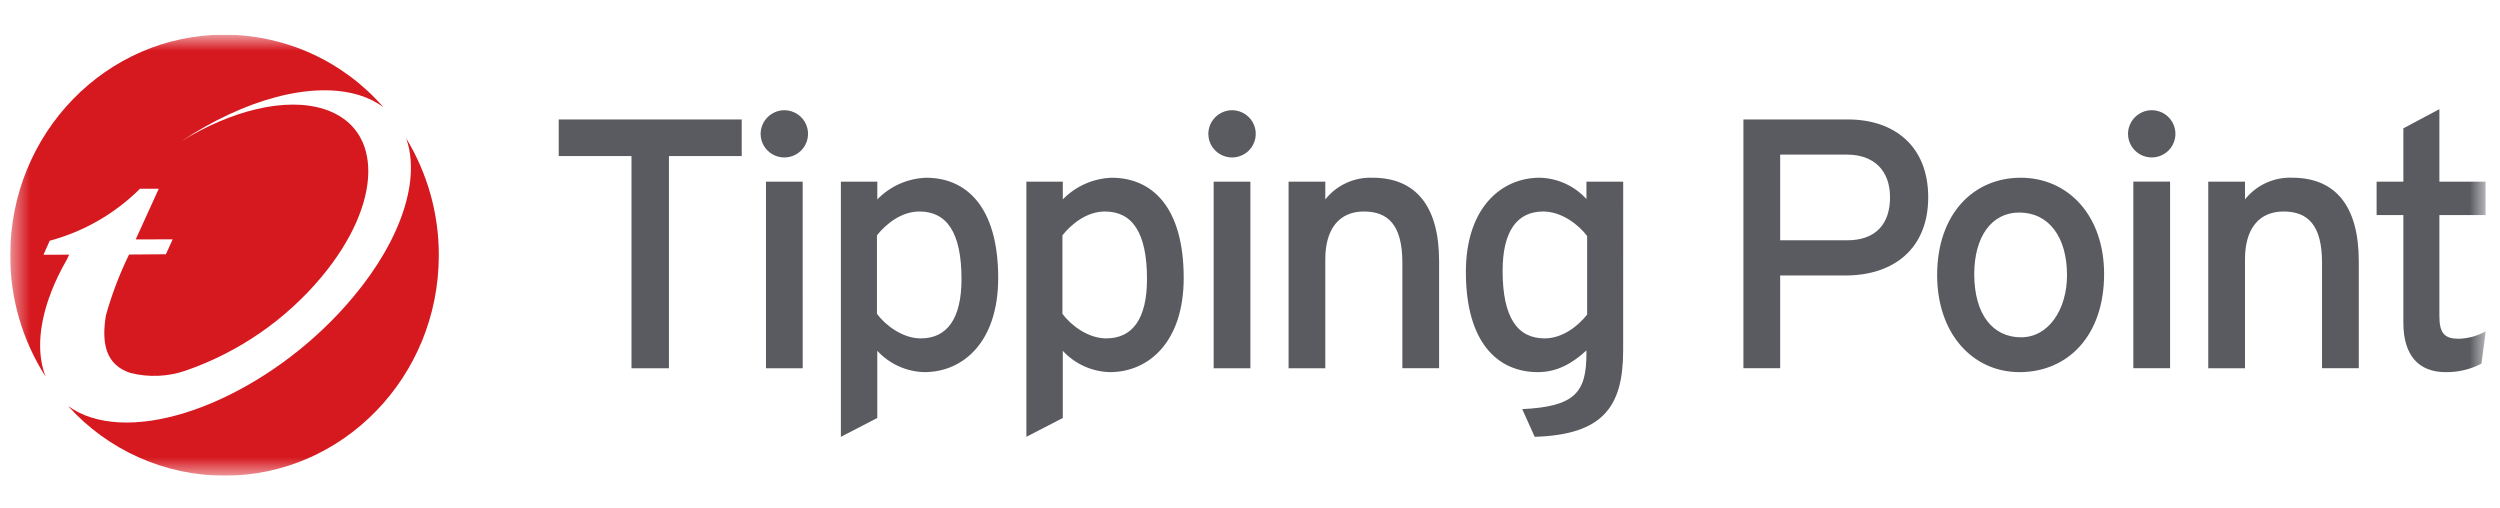 <svg width="123" height="25" viewBox="0 0 123 25" fill="none" xmlns="http://www.w3.org/2000/svg">
<g clip-path="url(#clip0_2090_34803)">
<g clip-path="url(#clip1_2090_34803)">
<mask id="mask0_2090_34803" style="mask-type:luminance" maskUnits="userSpaceOnUse" x="0" y="1" width="123" height="23">
<path d="M0.5 23.406H122.299V1.706H0.5V23.406Z" fill="white"/>
</mask>
<g mask="url(#mask0_2090_34803)">
<path d="M36.492 5.877H27.489V7.678H31.069V18.118H32.912V7.678H36.492V5.877ZM38.598 5.422C38.286 5.422 37.987 5.546 37.767 5.765C37.546 5.985 37.422 6.283 37.422 6.594C37.424 6.823 37.493 7.047 37.622 7.237C37.751 7.426 37.934 7.574 38.147 7.661C38.359 7.748 38.593 7.77 38.819 7.725C39.044 7.68 39.252 7.57 39.414 7.408C39.577 7.245 39.688 7.039 39.733 6.814C39.779 6.59 39.756 6.357 39.669 6.144C39.582 5.932 39.434 5.751 39.243 5.622C39.053 5.494 38.828 5.424 38.598 5.422ZM39.492 8.937H37.686V18.118H39.493L39.492 8.937ZM45.303 16.649C44.391 16.649 43.548 15.984 43.146 15.442V11.577C43.62 10.983 44.374 10.406 45.235 10.406C46.568 10.406 47.306 11.419 47.306 13.728C47.306 15.669 46.604 16.648 45.305 16.648M45.568 8.745C44.658 8.776 43.796 9.159 43.164 9.811V8.937H41.371V21.492L43.162 20.565V17.26C43.458 17.581 43.816 17.838 44.213 18.019C44.611 18.199 45.041 18.298 45.478 18.309C47.391 18.309 49.111 16.823 49.111 13.676C49.111 10.179 47.549 8.745 45.567 8.745M54.43 16.649C53.517 16.649 52.674 15.984 52.272 15.442V11.577C52.746 10.983 53.501 10.406 54.361 10.406C55.695 10.406 56.432 11.419 56.432 13.728C56.432 15.669 55.73 16.648 54.431 16.648M54.694 8.745C53.785 8.776 52.923 9.159 52.29 9.811V8.937H50.498V21.492L52.289 20.565V17.26C52.585 17.581 52.942 17.838 53.34 18.019C53.738 18.199 54.168 18.298 54.605 18.309C56.518 18.309 58.238 16.823 58.238 13.676C58.238 10.179 56.677 8.745 54.694 8.745ZM60.625 5.422C60.313 5.422 60.014 5.546 59.794 5.766C59.574 5.985 59.45 6.283 59.45 6.594C59.451 6.823 59.521 7.047 59.65 7.237C59.779 7.426 59.961 7.574 60.174 7.661C60.387 7.748 60.621 7.77 60.846 7.725C61.072 7.68 61.279 7.57 61.442 7.408C61.605 7.245 61.715 7.039 61.761 6.814C61.806 6.59 61.784 6.357 61.697 6.144C61.609 5.932 61.461 5.751 61.271 5.622C61.08 5.494 60.855 5.424 60.625 5.422ZM61.519 8.937H59.712V18.118H61.519V8.937ZM70.804 12.854C70.804 10.143 69.664 8.744 67.522 8.744C67.079 8.728 66.638 8.817 66.236 9.002C65.833 9.187 65.48 9.464 65.205 9.811V8.937H63.398V18.118H65.205V12.749C65.205 11.263 65.89 10.406 67.101 10.406C68.294 10.406 68.996 11.07 68.996 12.924V18.117H70.804V12.854ZM79.861 8.937H78.053V9.794C77.761 9.472 77.407 9.213 77.012 9.033C76.617 8.853 76.188 8.754 75.754 8.744C73.858 8.744 72.121 10.231 72.121 13.378C72.121 16.875 73.7 18.309 75.665 18.309C76.63 18.309 77.385 17.855 78.052 17.242V17.4C78.052 19.306 77.49 20.005 74.893 20.128L75.507 21.492C78.842 21.387 79.859 20.04 79.859 17.243L79.861 8.937ZM76 16.649C74.666 16.649 73.929 15.635 73.929 13.326C73.929 11.385 74.631 10.406 75.929 10.406C76.842 10.406 77.685 11.071 78.087 11.613V15.477C77.613 16.071 76.858 16.648 75.998 16.648M90.919 5.877H85.776V18.117H87.584V13.553H90.796C93.183 13.553 94.868 12.224 94.868 9.706C94.868 7.171 93.183 5.877 90.919 5.877M90.884 11.822H87.584V7.608H90.884C92.165 7.608 92.99 8.36 92.99 9.706C92.99 11.018 92.288 11.822 90.884 11.822M99.414 8.745C97.097 8.745 95.307 10.528 95.307 13.535C95.307 16.402 97.044 18.309 99.361 18.309C101.73 18.309 103.522 16.525 103.522 13.483C103.522 10.615 101.766 8.744 99.415 8.744M99.432 16.595C98.063 16.595 97.133 15.493 97.133 13.482C97.133 11.664 97.976 10.457 99.345 10.457C100.802 10.457 101.697 11.664 101.697 13.535C101.697 15.213 100.803 16.595 99.433 16.595M105.874 5.421C105.562 5.421 105.263 5.545 105.042 5.765C104.822 5.984 104.698 6.282 104.698 6.593C104.699 6.822 104.769 7.046 104.898 7.236C105.027 7.426 105.209 7.573 105.422 7.66C105.635 7.747 105.869 7.769 106.095 7.724C106.32 7.679 106.527 7.569 106.69 7.407C106.853 7.245 106.964 7.038 107.009 6.813C107.054 6.589 107.032 6.356 106.945 6.143C106.858 5.931 106.709 5.75 106.519 5.621C106.328 5.493 106.104 5.423 105.874 5.421ZM106.768 8.936H104.96V18.117H106.768V8.936ZM116.052 12.853C116.052 10.143 114.912 8.743 112.77 8.743C112.327 8.727 111.887 8.816 111.484 9.001C111.082 9.186 110.729 9.464 110.454 9.81V8.937H108.646V18.118H110.454V12.749C110.454 11.263 111.138 10.406 112.349 10.406C113.542 10.406 114.244 11.07 114.244 12.924V18.117H116.052V12.853ZM120.966 16.666C120.299 16.666 120.018 16.42 120.018 15.564V10.581H122.299V8.937H120.018V5.37L118.245 6.314V8.937H116.929V10.581H118.245V15.879C118.245 17.523 119.035 18.309 120.316 18.309C120.933 18.32 121.543 18.176 122.089 17.89L122.299 16.299C121.891 16.527 121.434 16.654 120.966 16.667" fill="#595B60"/>
<path d="M2.423 14.623L2.439 14.59L2.48 14.476L2.52 14.367L2.535 14.321C2.745 13.792 2.995 13.278 3.281 12.786L3.402 12.53L2.138 12.534L2.446 11.844C4.126 11.393 5.657 10.511 6.887 9.286H7.811L6.677 11.779L8.496 11.775L8.162 12.509L6.35 12.523C5.879 13.487 5.497 14.492 5.209 15.525C4.985 16.909 5.209 17.958 6.42 18.35C7.311 18.574 8.247 18.536 9.117 18.241C11.729 17.339 14.044 15.745 15.815 13.63C18.838 10.007 18.895 6.312 15.947 5.368C14.055 4.764 11.385 5.431 8.921 6.95C11.997 4.901 15.38 3.949 17.717 4.695C18.126 4.822 18.511 5.015 18.856 5.267C17.885 4.152 16.685 3.256 15.337 2.642C13.99 2.027 12.525 1.708 11.043 1.705C5.22 1.705 0.503 6.563 0.503 12.559C0.496 14.676 1.102 16.751 2.247 18.534C1.83 17.479 1.892 16.121 2.423 14.622" fill="#D6181F"/>
<path d="M19.981 6.801C20.69 8.768 19.805 11.716 17.368 14.623C13.713 19.001 7.937 21.648 4.476 20.536C4.073 20.411 3.693 20.222 3.351 19.976C4.321 21.053 5.506 21.914 6.831 22.505C8.156 23.096 9.591 23.402 11.043 23.405C16.872 23.405 21.589 18.544 21.589 12.56C21.594 10.53 21.038 8.537 19.981 6.801Z" fill="#D6181F"/>
</g>
</g>
</g>
<defs>
<clipPath id="clip0_2090_34803">
<rect width="121.8" height="24" fill="white" transform="translate(0.5 0.556)"/>
</clipPath>
<clipPath id="clip1_2090_34803">
<rect width="121.8" height="21.7" fill="white" transform="translate(0.5 1.706)"/>
</clipPath>
</defs>
</svg>
